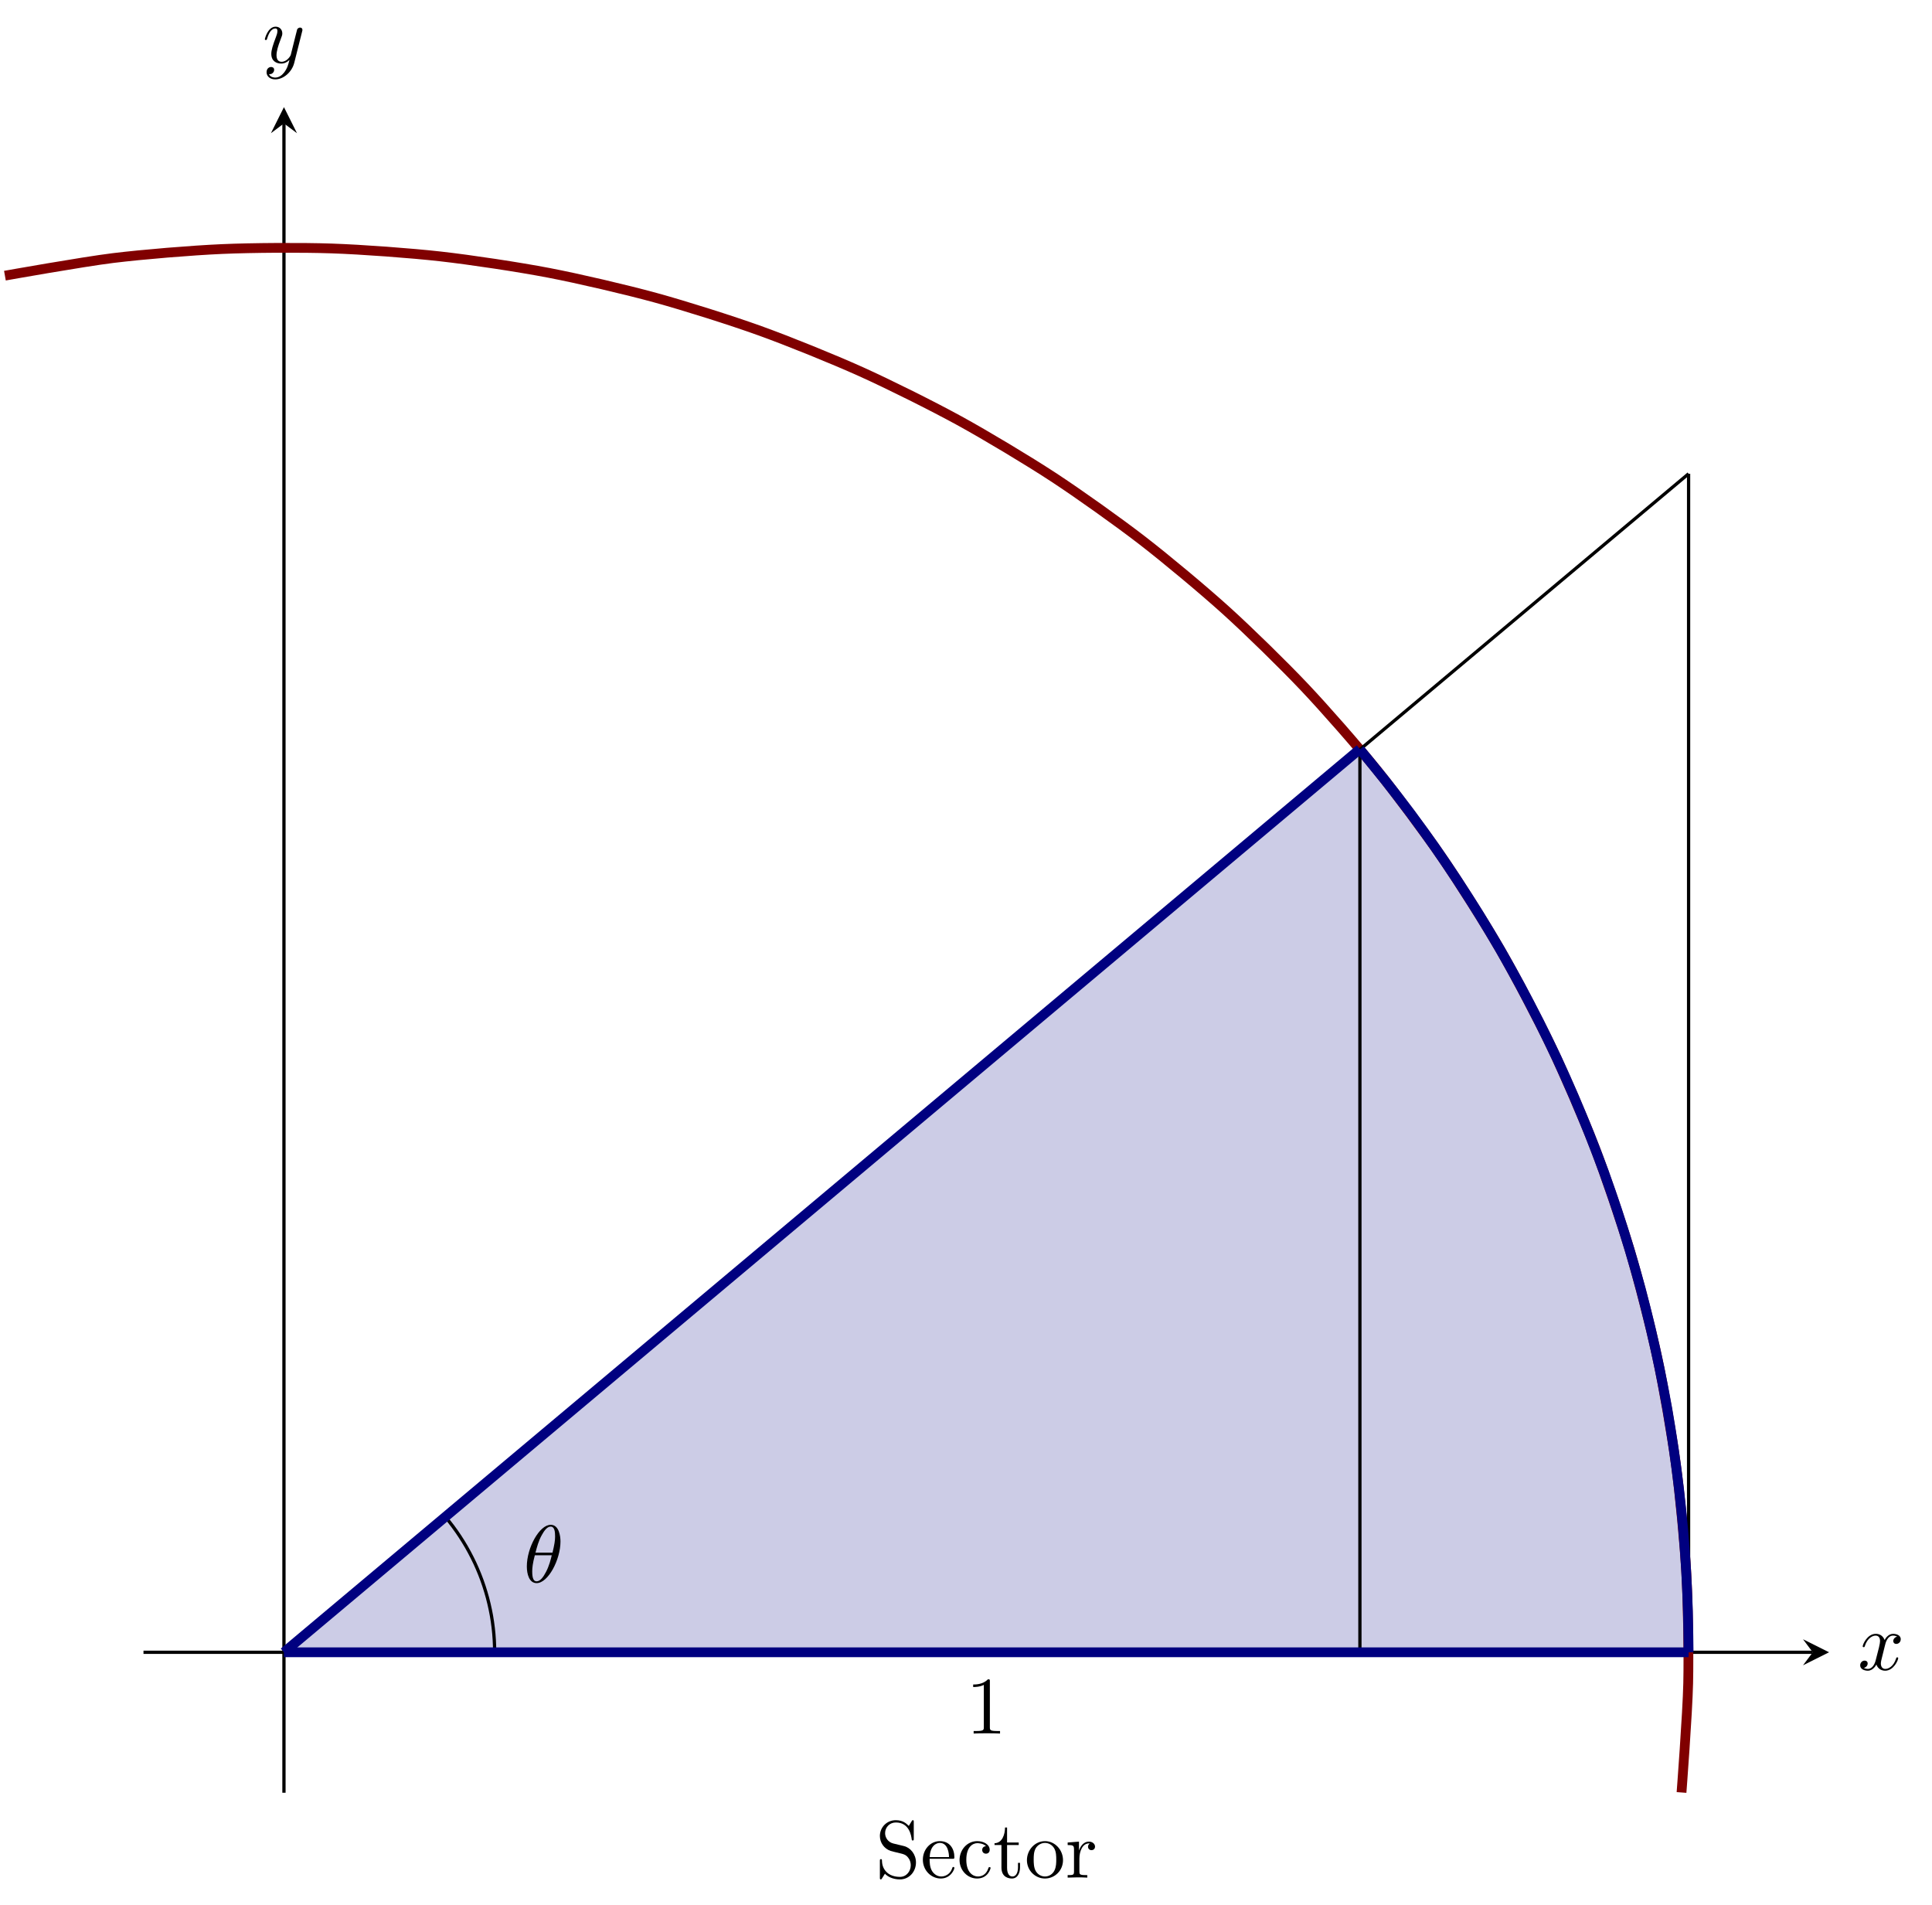 <?xml version='1.0' encoding='UTF-8'?>
<!-- This file was generated by dvisvgm 3.2.2 -->
<svg version='1.1' xmlns='http://www.w3.org/2000/svg' xmlns:xlink='http://www.w3.org/1999/xlink' width='330.833pt' height='326.17pt' viewBox='445.979 79.424 330.833 326.17'>
<defs>
<path id='g17-83' d='M4.971-1.853C4.971-2.849 4.314-3.666 3.477-3.866L2.202-4.174C1.584-4.324 1.196-4.862 1.196-5.44C1.196-6.137 1.733-6.745 2.511-6.745C4.174-6.745 4.394-5.111 4.453-4.663C4.463-4.603 4.463-4.543 4.573-4.543C4.702-4.543 4.702-4.593 4.702-4.782V-6.785C4.702-6.954 4.702-7.024 4.593-7.024C4.523-7.024 4.513-7.014 4.443-6.894L4.095-6.326C3.796-6.615 3.387-7.024 2.501-7.024C1.395-7.024 .558-6.147 .558-5.091C.558-4.264 1.086-3.537 1.863-3.268C1.973-3.228 2.481-3.108 3.178-2.939C3.447-2.869 3.746-2.8 4.025-2.431C4.234-2.172 4.334-1.843 4.334-1.514C4.334-.807 3.836-.09 2.999-.09C2.71-.09 1.953-.139 1.425-.628C.847-1.166 .817-1.803 .807-2.162C.797-2.262 .717-2.262 .687-2.262C.558-2.262 .558-2.192 .558-2.012V-.02C.558 .149 .558 .219 .667 .219C.737 .219 .747 .199 .817 .09C.817 .09 .847 .05 1.176-.478C1.484-.139 2.122 .219 3.009 .219C4.174 .219 4.971-.757 4.971-1.853Z'/>
<path id='g17-99' d='M4.134-1.186C4.134-1.285 4.035-1.285 4.005-1.285C3.915-1.285 3.895-1.245 3.875-1.186C3.587-.259 2.939-.139 2.57-.139C2.042-.139 1.166-.568 1.166-2.172C1.166-3.796 1.983-4.214 2.511-4.214C2.6-4.214 3.228-4.204 3.577-3.846C3.168-3.816 3.108-3.517 3.108-3.387C3.108-3.128 3.288-2.929 3.567-2.929C3.826-2.929 4.025-3.098 4.025-3.397C4.025-4.075 3.268-4.463 2.501-4.463C1.255-4.463 .339-3.387 .339-2.152C.339-.877 1.325 .11 2.481 .11C3.816 .11 4.134-1.086 4.134-1.186Z'/>
<path id='g17-101' d='M4.134-1.186C4.134-1.285 4.055-1.305 4.005-1.305C3.915-1.305 3.895-1.245 3.875-1.166C3.527-.139 2.63-.139 2.531-.139C2.032-.139 1.634-.438 1.405-.807C1.106-1.285 1.106-1.943 1.106-2.301H3.885C4.105-2.301 4.134-2.301 4.134-2.511C4.134-3.497 3.597-4.463 2.351-4.463C1.196-4.463 .279-3.437 .279-2.192C.279-.857 1.325 .11 2.471 .11C3.686 .11 4.134-.996 4.134-1.186ZM3.477-2.511H1.116C1.176-3.995 2.012-4.244 2.351-4.244C3.377-4.244 3.477-2.899 3.477-2.511Z'/>
<path id='g17-111' d='M4.692-2.132C4.692-3.407 3.696-4.463 2.491-4.463C1.245-4.463 .279-3.377 .279-2.132C.279-.847 1.315 .11 2.481 .11C3.686 .11 4.692-.867 4.692-2.132ZM3.866-2.212C3.866-1.853 3.866-1.315 3.646-.877C3.427-.428 2.989-.139 2.491-.139C2.062-.139 1.624-.349 1.355-.807C1.106-1.245 1.106-1.853 1.106-2.212C1.106-2.6 1.106-3.138 1.345-3.577C1.614-4.035 2.082-4.244 2.481-4.244C2.919-4.244 3.347-4.025 3.606-3.597S3.866-2.59 3.866-2.212Z'/>
<path id='g17-114' d='M3.626-3.796C3.626-4.115 3.318-4.403 2.889-4.403C2.162-4.403 1.803-3.736 1.664-3.308V-4.403L.279-4.294V-3.985C.976-3.985 1.056-3.915 1.056-3.427V-.757C1.056-.309 .946-.309 .279-.309V0L1.415-.03C1.813-.03 2.281-.03 2.68 0V-.309H2.471C1.733-.309 1.714-.418 1.714-.777V-2.311C1.714-3.298 2.132-4.184 2.889-4.184C2.959-4.184 2.979-4.184 2.999-4.174C2.969-4.164 2.77-4.045 2.77-3.786C2.77-3.507 2.979-3.357 3.198-3.357C3.377-3.357 3.626-3.477 3.626-3.796Z'/>
<path id='g17-116' d='M3.308-1.235V-1.803H3.059V-1.255C3.059-.518 2.76-.139 2.391-.139C1.724-.139 1.724-1.046 1.724-1.215V-3.985H3.148V-4.294H1.724V-6.127H1.474C1.465-5.31 1.166-4.244 .189-4.204V-3.985H1.036V-1.235C1.036-.01 1.963 .11 2.321 .11C3.029 .11 3.308-.598 3.308-1.235Z'/>
<path id='g15-49' d='M2.929-6.376C2.929-6.615 2.929-6.635 2.7-6.635C2.082-5.998 1.205-5.998 .887-5.998V-5.689C1.086-5.689 1.674-5.689 2.192-5.948V-.787C2.192-.428 2.162-.309 1.265-.309H.946V0C1.295-.03 2.162-.03 2.56-.03S3.826-.03 4.174 0V-.309H3.856C2.959-.309 2.929-.418 2.929-.787V-6.376Z'/>
<path id='g12-18' d='M4.533-4.981C4.533-5.639 4.354-7.024 3.337-7.024C1.953-7.024 .418-4.214 .418-1.933C.418-.996 .707 .11 1.614 .11C3.019 .11 4.533-2.75 4.533-4.981ZM1.474-3.616C1.644-4.254 1.843-5.051 2.242-5.758C2.511-6.247 2.879-6.804 3.328-6.804C3.816-6.804 3.875-6.167 3.875-5.599C3.875-5.111 3.796-4.603 3.557-3.616H1.474ZM3.467-3.298C3.357-2.839 3.148-1.993 2.77-1.275C2.421-.598 2.042-.11 1.614-.11C1.285-.11 1.076-.399 1.076-1.325C1.076-1.743 1.136-2.321 1.395-3.298H3.467Z'/>
<path id='g12-120' d='M3.328-3.009C3.387-3.268 3.616-4.184 4.314-4.184C4.364-4.184 4.603-4.184 4.812-4.055C4.533-4.005 4.334-3.756 4.334-3.517C4.334-3.357 4.443-3.168 4.712-3.168C4.932-3.168 5.25-3.347 5.25-3.746C5.25-4.264 4.663-4.403 4.324-4.403C3.746-4.403 3.397-3.875 3.278-3.646C3.029-4.304 2.491-4.403 2.202-4.403C1.166-4.403 .598-3.118 .598-2.869C.598-2.77 .697-2.77 .717-2.77C.797-2.77 .827-2.79 .847-2.879C1.186-3.935 1.843-4.184 2.182-4.184C2.371-4.184 2.72-4.095 2.72-3.517C2.72-3.208 2.55-2.54 2.182-1.146C2.022-.528 1.674-.11 1.235-.11C1.176-.11 .946-.11 .737-.239C.986-.289 1.205-.498 1.205-.777C1.205-1.046 .986-1.126 .837-1.126C.538-1.126 .289-.867 .289-.548C.289-.09 .787 .11 1.225 .11C1.883 .11 2.242-.588 2.271-.648C2.391-.279 2.75 .11 3.347 .11C4.374 .11 4.941-1.176 4.941-1.425C4.941-1.524 4.852-1.524 4.822-1.524C4.732-1.524 4.712-1.484 4.692-1.415C4.364-.349 3.686-.11 3.367-.11C2.979-.11 2.819-.428 2.819-.767C2.819-.986 2.879-1.205 2.989-1.644L3.328-3.009Z'/>
<path id='g12-121' d='M4.842-3.796C4.882-3.935 4.882-3.955 4.882-4.025C4.882-4.204 4.742-4.294 4.593-4.294C4.493-4.294 4.334-4.234 4.244-4.085C4.224-4.035 4.144-3.726 4.105-3.547C4.035-3.288 3.965-3.019 3.905-2.75L3.457-.956C3.417-.807 2.989-.11 2.331-.11C1.823-.11 1.714-.548 1.714-.917C1.714-1.375 1.883-1.993 2.222-2.869C2.381-3.278 2.421-3.387 2.421-3.587C2.421-4.035 2.102-4.403 1.604-4.403C.658-4.403 .289-2.959 .289-2.869C.289-2.77 .389-2.77 .408-2.77C.508-2.77 .518-2.79 .568-2.949C.837-3.885 1.235-4.184 1.574-4.184C1.654-4.184 1.823-4.184 1.823-3.866C1.823-3.616 1.724-3.357 1.654-3.168C1.255-2.112 1.076-1.544 1.076-1.076C1.076-.189 1.704 .11 2.291 .11C2.68 .11 3.019-.06 3.298-.339C3.168 .179 3.049 .667 2.65 1.196C2.391 1.534 2.012 1.823 1.554 1.823C1.415 1.823 .966 1.793 .797 1.405C.956 1.405 1.086 1.405 1.225 1.285C1.325 1.196 1.425 1.066 1.425 .877C1.425 .568 1.156 .528 1.056 .528C.827 .528 .498 .687 .498 1.176C.498 1.674 .936 2.042 1.554 2.042C2.58 2.042 3.606 1.136 3.885 .01L4.842-3.796Z'/>
</defs>
<g id='page4' transform='matrix(1.4 0 0 1.4 0 0)'>
<g stroke-miterlimit='10' transform='translate(336.108,276.007)scale(0.996,-0.996)'>
<g fill='#000' stroke='#000'>
<g stroke-width='0.4'>
<g stroke='none' transform='scale(-1.004,1.004)translate(336.108,276.007)scale(-1,-1)'/>
<g transform='translate(-17.617,-13.755)'>
<g stroke='none' transform='scale(-1.004,1.004)translate(336.108,276.007)scale(-1,-1)'>
<g stroke='#000' stroke-miterlimit='10' transform='translate(336.705,262.303)scale(0.996,-0.996)'>
<g fill='#000' stroke='#000'>
<g stroke-width='0.4'>
<path d='M17.017 17.25H222.016' fill='none'/>
<g transform='translate(222.016,17.25)'>
<path d='M2 0L-1.2 1.6L0 0L-1.2-1.6' stroke='none'/>
</g>
<path d='M34.267 0V204.999' fill='none'/>
<g transform='matrix(0.0,1.0,-1.0,0.0,34.267,204.999)'>
<path d='M2 0L-1.2 1.6L0 0L-1.2-1.6' stroke='none'/>
</g>
<g fill='#cccce6'>
<path d='M34.267 17.25L166.401 128.167V17.25H34.267Z' stroke='none'/>
</g>
<g fill='#cccce6'>
<path d='M206.766 17.25L206.752 18.466L206.742 19.682L206.721 20.898L206.69 22.114L206.656 23.327L206.6 24.543L206.55 25.758L206.481 26.975L206.411 28.19L206.331 29.402L206.236 30.615L206.14 31.826L206.035 33.037L205.919 34.248L205.797 35.457L205.66 36.67L205.524 37.877L205.374 39.083L205.214 40.289L205.048 41.496L204.869 42.697L204.689 43.901L204.494 45.1L204.294 46.3L204.089 47.498L203.865 48.696L203.644 49.89L203.404 51.086L203.166 52.278L202.916 53.468L202.652 54.658L202.386 55.841L202.107 57.026L201.826 58.206L201.536 59.391L201.231 60.566L200.923 61.746L200.601 62.917L200.275 64.092L199.944 65.263L199.599 66.426L199.249 67.592L198.888 68.755L198.522 69.914L198.148 71.071L197.762 72.227L197.377 73.381L196.972 74.528L196.564 75.672L196.149 76.814L195.721 77.954L195.295 79.091L194.848 80.224L194.403 81.357L193.948 82.484L193.482 83.609L193.013 84.732L192.53 85.848L192.045 86.964L191.546 88.073L191.044 89.18L190.536 90.286L190.013 91.383L189.489 92.482L188.952 93.57L188.41 94.664L187.865 95.751L187.301 96.829L186.741 97.907L186.166 98.98L185.585 100.049L185.002 101.115L184.403 102.175L183.803 103.23L183.191 104.284L182.571 105.331L181.95 106.377L181.316 107.413L180.679 108.45L180.029 109.477L179.377 110.506L178.716 111.529L178.045 112.54L177.376 113.554L176.686 114.56L175.999 115.561L175.302 116.559L174.595 117.549L173.891 118.54L173.167 119.518L172.449 120.501L171.714 121.472L170.974 122.435L170.232 123.401L169.477 124.355L168.718 125.303L167.955 126.249L167.179 127.189L166.405 128.129V17.25H206.766Z' stroke='none'/>
</g>
<g stroke-width='1.2'>
<g fill='#800000' stroke='#800000'>
<path d='M205.897 .033C205.897 .033 206.634 9.724 206.716 13.45C206.798 17.176 206.698 23.165 206.49 26.886C206.282 30.607 205.713 36.574 205.215 40.268C204.718 43.962 203.689 49.865 202.905 53.509C202.122 57.153 200.632 62.959 199.568 66.531C198.503 70.103 196.573 75.775 195.233 79.253C193.892 82.731 191.514 88.237 189.908 91.6C188.301 94.964 185.516 100.268 183.653 103.496C181.79 106.724 178.588 111.792 176.479 114.865S170.789 122.747 168.447 125.647C166.105 128.546 162.159 133.054 159.598 135.762C157.037 138.47 152.752 142.663 149.988 145.163C147.224 147.664 142.626 151.505 139.676 153.783C136.726 156.061 131.843 159.538 128.724 161.58S120.466 166.705 117.198 168.497C113.929 170.289 108.564 172.964 105.166 174.497C101.768 176.029 96.215 178.279 92.708 179.542C89.201 180.805 83.484 182.612 79.889 183.598C76.295 184.584 70.461 185.946 66.8 186.649C63.14 187.352 57.212 188.248 53.508 188.664C49.803 189.08 43.827 189.519 40.103 189.645C36.378 189.772 30.389 189.737 26.665 189.573C22.941 189.409 16.965 188.917 13.265 188.464C9.565 188.01 0 186.304 0 186.304' fill='none'/>
</g>
</g>
<g fill='#000' stroke='#000'>
<path d='M34.267 17.25L206.766 161.977' fill='none'/>
</g>
<g fill='#000' stroke='#000'>
<path d='M166.401 17.25V128.167' fill='none'/>
</g>
<g fill='#000' stroke='#000'>
<path d='M206.766 17.25V161.977' fill='none'/>
</g>
<g fill='#000' stroke='#000'>
<path d='M60.142 17.25C60.142 17.25 60.136 17.793 60.13 18.002C60.123 18.211 60.109 18.545 60.097 18.754C60.084 18.962 60.061 19.297 60.043 19.505S59.99 20.046 59.966 20.253S59.898 20.793 59.868 20.999C59.837 21.206 59.785 21.537 59.749 21.743C59.712 21.948 59.649 22.277 59.606 22.482S59.491 23.013 59.443 23.216C59.395 23.419 59.314 23.744 59.26 23.946C59.206 24.148 59.113 24.47 59.053 24.67S58.893 25.189 58.827 25.388C58.762 25.586 58.652 25.903 58.581 26.099S58.39 26.608 58.312 26.802C58.235 26.996 58.107 27.306 58.024 27.497C57.942 27.689 57.806 27.995 57.717 28.185C57.629 28.374 57.482 28.675 57.388 28.861C57.295 29.048 57.14 29.345 57.041 29.529C56.942 29.713 56.779 30.006 56.675 30.187S56.398 30.655 56.288 30.833C56.178 31.011 55.998 31.293 55.884 31.468C55.769 31.642 55.582 31.92 55.462 32.091C55.342 32.262 55.146 32.533 55.021 32.701C54.896 32.868 54.692 33.134 54.562 33.298C54.433 33.462 54.088 33.881 54.088 33.881' fill='none'/>
</g>
<g stroke-width='1.2'>
<g fill='#000080' stroke='#000080'>
<path d='M34.267 17.25L166.401 128.167' fill='none'/>
</g>
</g>
<g stroke-width='1.2'>
<g fill='#000080' stroke='#000080'>
<path d='M34.267 17.25H206.766' fill='none'/>
</g>
</g>
<g stroke-width='1.2'>
<g fill='#000080' stroke='#000080'>
<path d='M206.766 17.25C206.766 17.25 206.727 20.873 206.685 22.264S206.545 25.886 206.464 27.276C206.384 28.665 206.226 30.895 206.105 32.281S205.755 35.889 205.593 37.272C205.431 38.654 205.139 40.867 204.938 42.245C204.737 43.623 204.386 45.83 204.144 47.201S203.478 50.766 203.195 52.129C202.913 53.492 202.427 55.67 202.107 57.025C201.786 58.379 201.246 60.546 200.886 61.891C200.525 63.236 199.909 65.384 199.509 66.717C199.109 68.051 198.44 70.18 198.003 71.503C197.566 72.825 196.837 74.938 196.361 76.246C195.885 77.555 195.085 79.638 194.57 80.931C194.056 82.225 193.201 84.288 192.65 85.566C192.1 86.845 191.191 88.886 190.603 90.148C190.015 91.41 189.036 93.417 188.41 94.661C187.785 95.904 186.754 97.885 186.094 99.111S184.349 102.29 183.653 103.496C182.957 104.702 181.808 106.619 181.076 107.803S179.142 110.871 178.378 112.035C177.614 113.198 176.366 115.048 175.568 116.188C174.77 117.329 173.461 119.139 172.628 120.256C171.796 121.373 170.432 123.144 169.568 124.236C168.705 125.327 166.405 128.125 166.405 128.125' fill='none'/>
</g>
</g>
<g transform='translate(63.675,25.853)'>
<g stroke='none' transform='scale(-1.004,1.004)translate(336.705,262.303)scale(-1,-1)'>
<g fill='#000'>
<g stroke='none'>
<use x='336.705' y='262.303' xlink:href='#g12-18'/>
</g>
</g>
</g>
</g>
<g transform='translate(118.016,7.272)'>
<g stroke='none' transform='scale(-1.004,1.004)translate(336.705,262.303)scale(-1,-1)'>
<g fill='#000'>
<g stroke='none'>
<use x='336.705' y='262.303' xlink:href='#g15-49'/>
</g>
</g>
</g>
</g>
<g transform='translate(106.891,-10.422)'>
<g stroke='none' transform='scale(-1.004,1.004)translate(336.705,262.303)scale(-1,-1)'>
<g fill='#000'>
<g stroke='none'>
<use x='336.705' y='262.303' xlink:href='#g17-83'/>
<use x='342.24' y='262.303' xlink:href='#g17-101'/>
<use x='346.668' y='262.303' xlink:href='#g17-99'/>
<use x='351.096' y='262.303' xlink:href='#g17-116'/>
<use x='354.97' y='262.303' xlink:href='#g17-111'/>
<use x='359.952' y='262.303' xlink:href='#g17-114'/>
</g>
</g>
</g>
</g>
<g transform='translate(227.547,15.097)'>
<g stroke='none' transform='scale(-1.004,1.004)translate(336.705,262.303)scale(-1,-1)'>
<g fill='#000'>
<g stroke='none'>
<use x='336.705' y='262.303' xlink:href='#g12-120'/>
</g>
</g>
</g>
</g>
<g transform='translate(31.633,212.459)'>
<g stroke='none' transform='scale(-1.004,1.004)translate(336.705,262.303)scale(-1,-1)'>
<g fill='#000'>
<g stroke='none'>
<use x='336.705' y='262.303' xlink:href='#g12-121'/>
</g>
</g>
</g>
</g>
</g>
</g>
</g>
</g>
</g>
</g>
</g>
</g>
</g>
</svg>